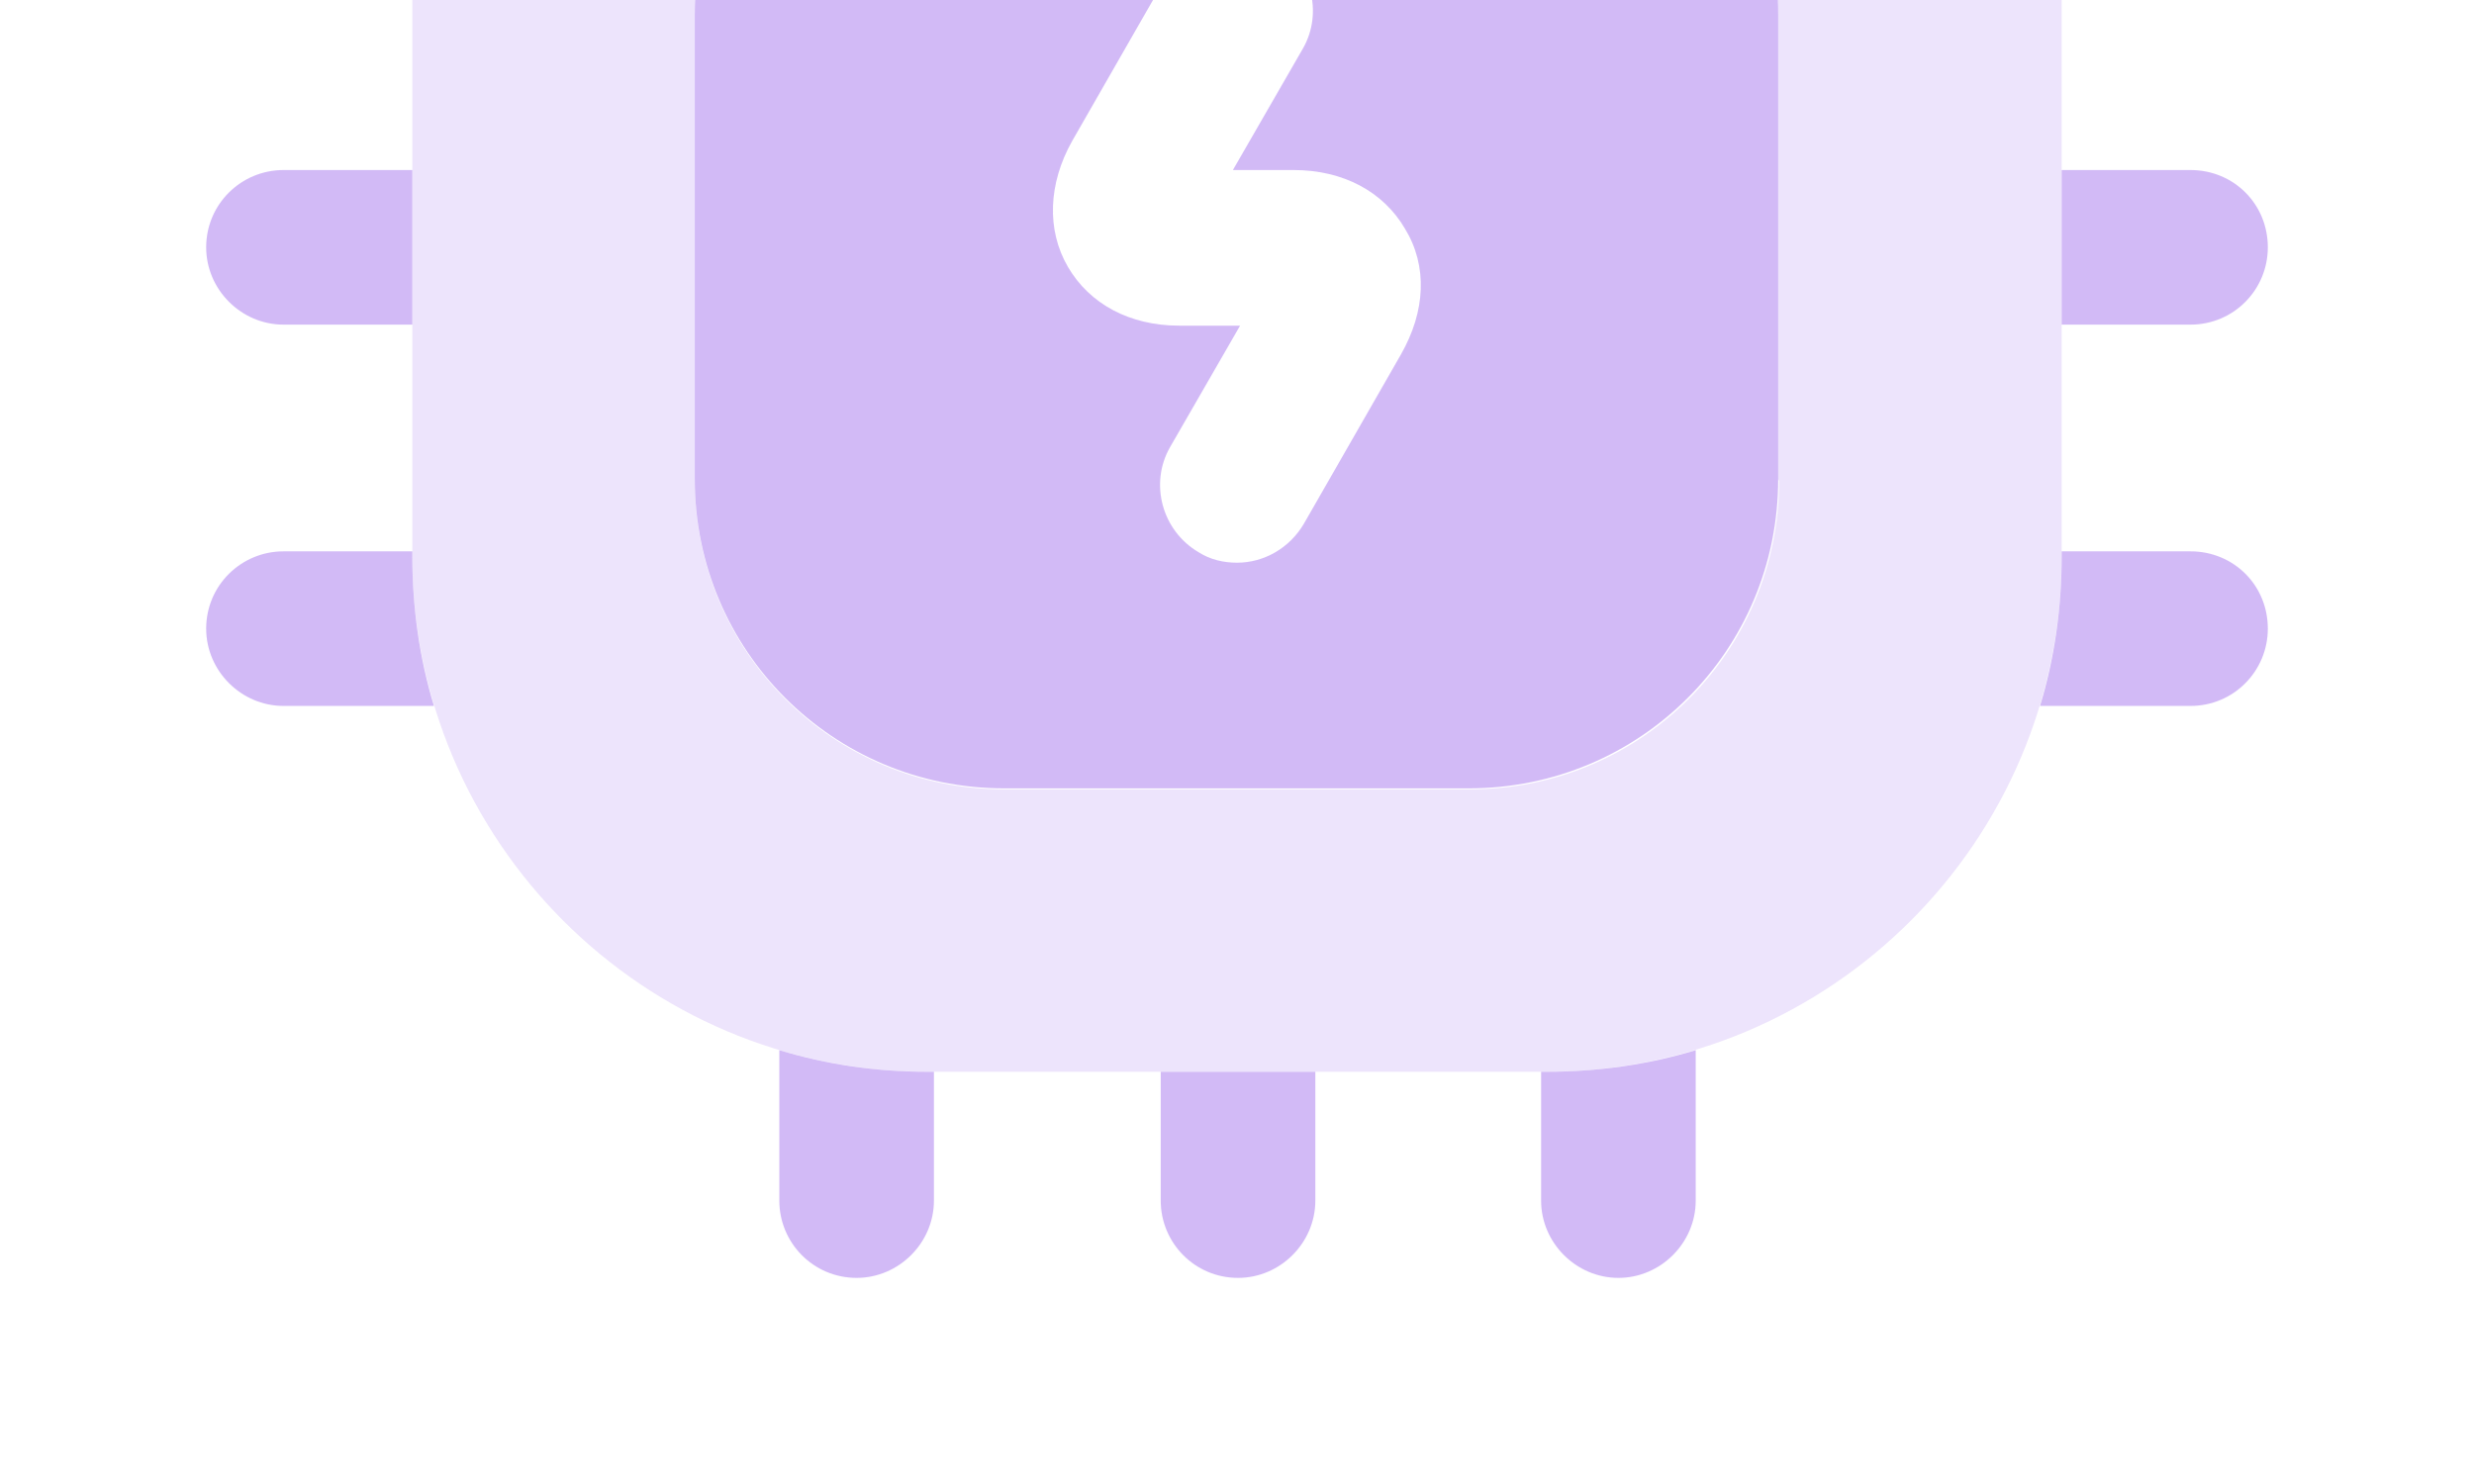 <svg width="60" height="36" viewBox="0 0 60 36" fill="none" xmlns="http://www.w3.org/2000/svg">
<g opacity="0.5">
<path opacity="0.4" d="M37.5 -14H22.5C15.6 -14 10 -8.4 10 -1.5V13.5C10 20.4 15.6 26 22.5 26H37.5C44.4 26 50 20.4 50 13.5V-1.5C50 -8.4 44.4 -14 37.5 -14ZM43.15 11.65C43.15 15.8 39.8 19.15 35.65 19.15H24.35C20.2 19.15 16.85 15.8 16.85 11.65V0.35C16.85 -3.8 20.2 -7.15 24.35 -7.15H35.625C39.775 -7.15 43.125 -3.8 43.125 0.35V11.65H43.15Z" fill="#A676EE"/>
<path d="M55 6C55 7.025 54.175 7.875 53.125 7.875H50V4.125H53.125C54.175 4.125 55 4.95 55 6Z" fill="#A676EE"/>
<path d="M55 15.25C55 16.275 54.175 17.125 53.125 17.125H49.475C49.825 15.975 50 14.75 50 13.5V13.375H53.125C54.175 13.375 55 14.2 55 15.25Z" fill="#A676EE"/>
<path d="M41.125 25.475V29.125C41.125 30.15 40.275 31 39.25 31C38.225 31 37.375 30.15 37.375 29.125V26H37.5C38.75 26 39.975 25.825 41.125 25.475Z" fill="#A676EE"/>
<path d="M31.9 26V29.125C31.9 30.15 31.05 31 30.025 31C28.975 31 28.15 30.15 28.15 29.125V26H31.9Z" fill="#A676EE"/>
<path d="M22.65 26V29.125C22.65 30.15 21.8 31 20.775 31C19.725 31 18.9 30.15 18.9 29.125V25.475C20.05 25.825 21.25 26 22.5 26H22.65Z" fill="#A676EE"/>
<path d="M10 4.125V7.875H6.875C5.85 7.875 5 7.025 5 6C5 4.95 5.85 4.125 6.875 4.125H10Z" fill="#A676EE"/>
<path d="M10.525 17.125H6.875C5.85 17.125 5 16.275 5 15.25C5 14.2 5.85 13.375 6.875 13.375H10V13.5C10 14.75 10.175 15.975 10.525 17.125Z" fill="#A676EE"/>
<path d="M35.65 -7.15H24.35C20.2 -7.15 16.85 -3.8 16.85 0.35V11.625C16.85 15.775 20.2 19.125 24.35 19.125H35.625C39.775 19.125 43.125 15.775 43.125 11.625V0.35C43.15 -3.775 39.775 -7.15 35.65 -7.15ZM33.975 8.6L31.625 12.7C31.275 13.3 30.65 13.65 30 13.65C29.675 13.65 29.35 13.575 29.075 13.4C28.175 12.875 27.875 11.725 28.375 10.85L30.075 7.9H28.6C27.4 7.9 26.425 7.375 25.9 6.475C25.375 5.575 25.425 4.45 26 3.425L28.35 -0.675C28.875 -1.575 30.025 -1.875 30.9 -1.375C31.8 -0.85 32.1 0.3 31.6 1.175L29.9 4.125H31.375C32.575 4.125 33.55 4.65 34.075 5.55C34.625 6.45 34.575 7.55 33.975 8.6Z" fill="#A676EE"/>
</g>
</svg>
